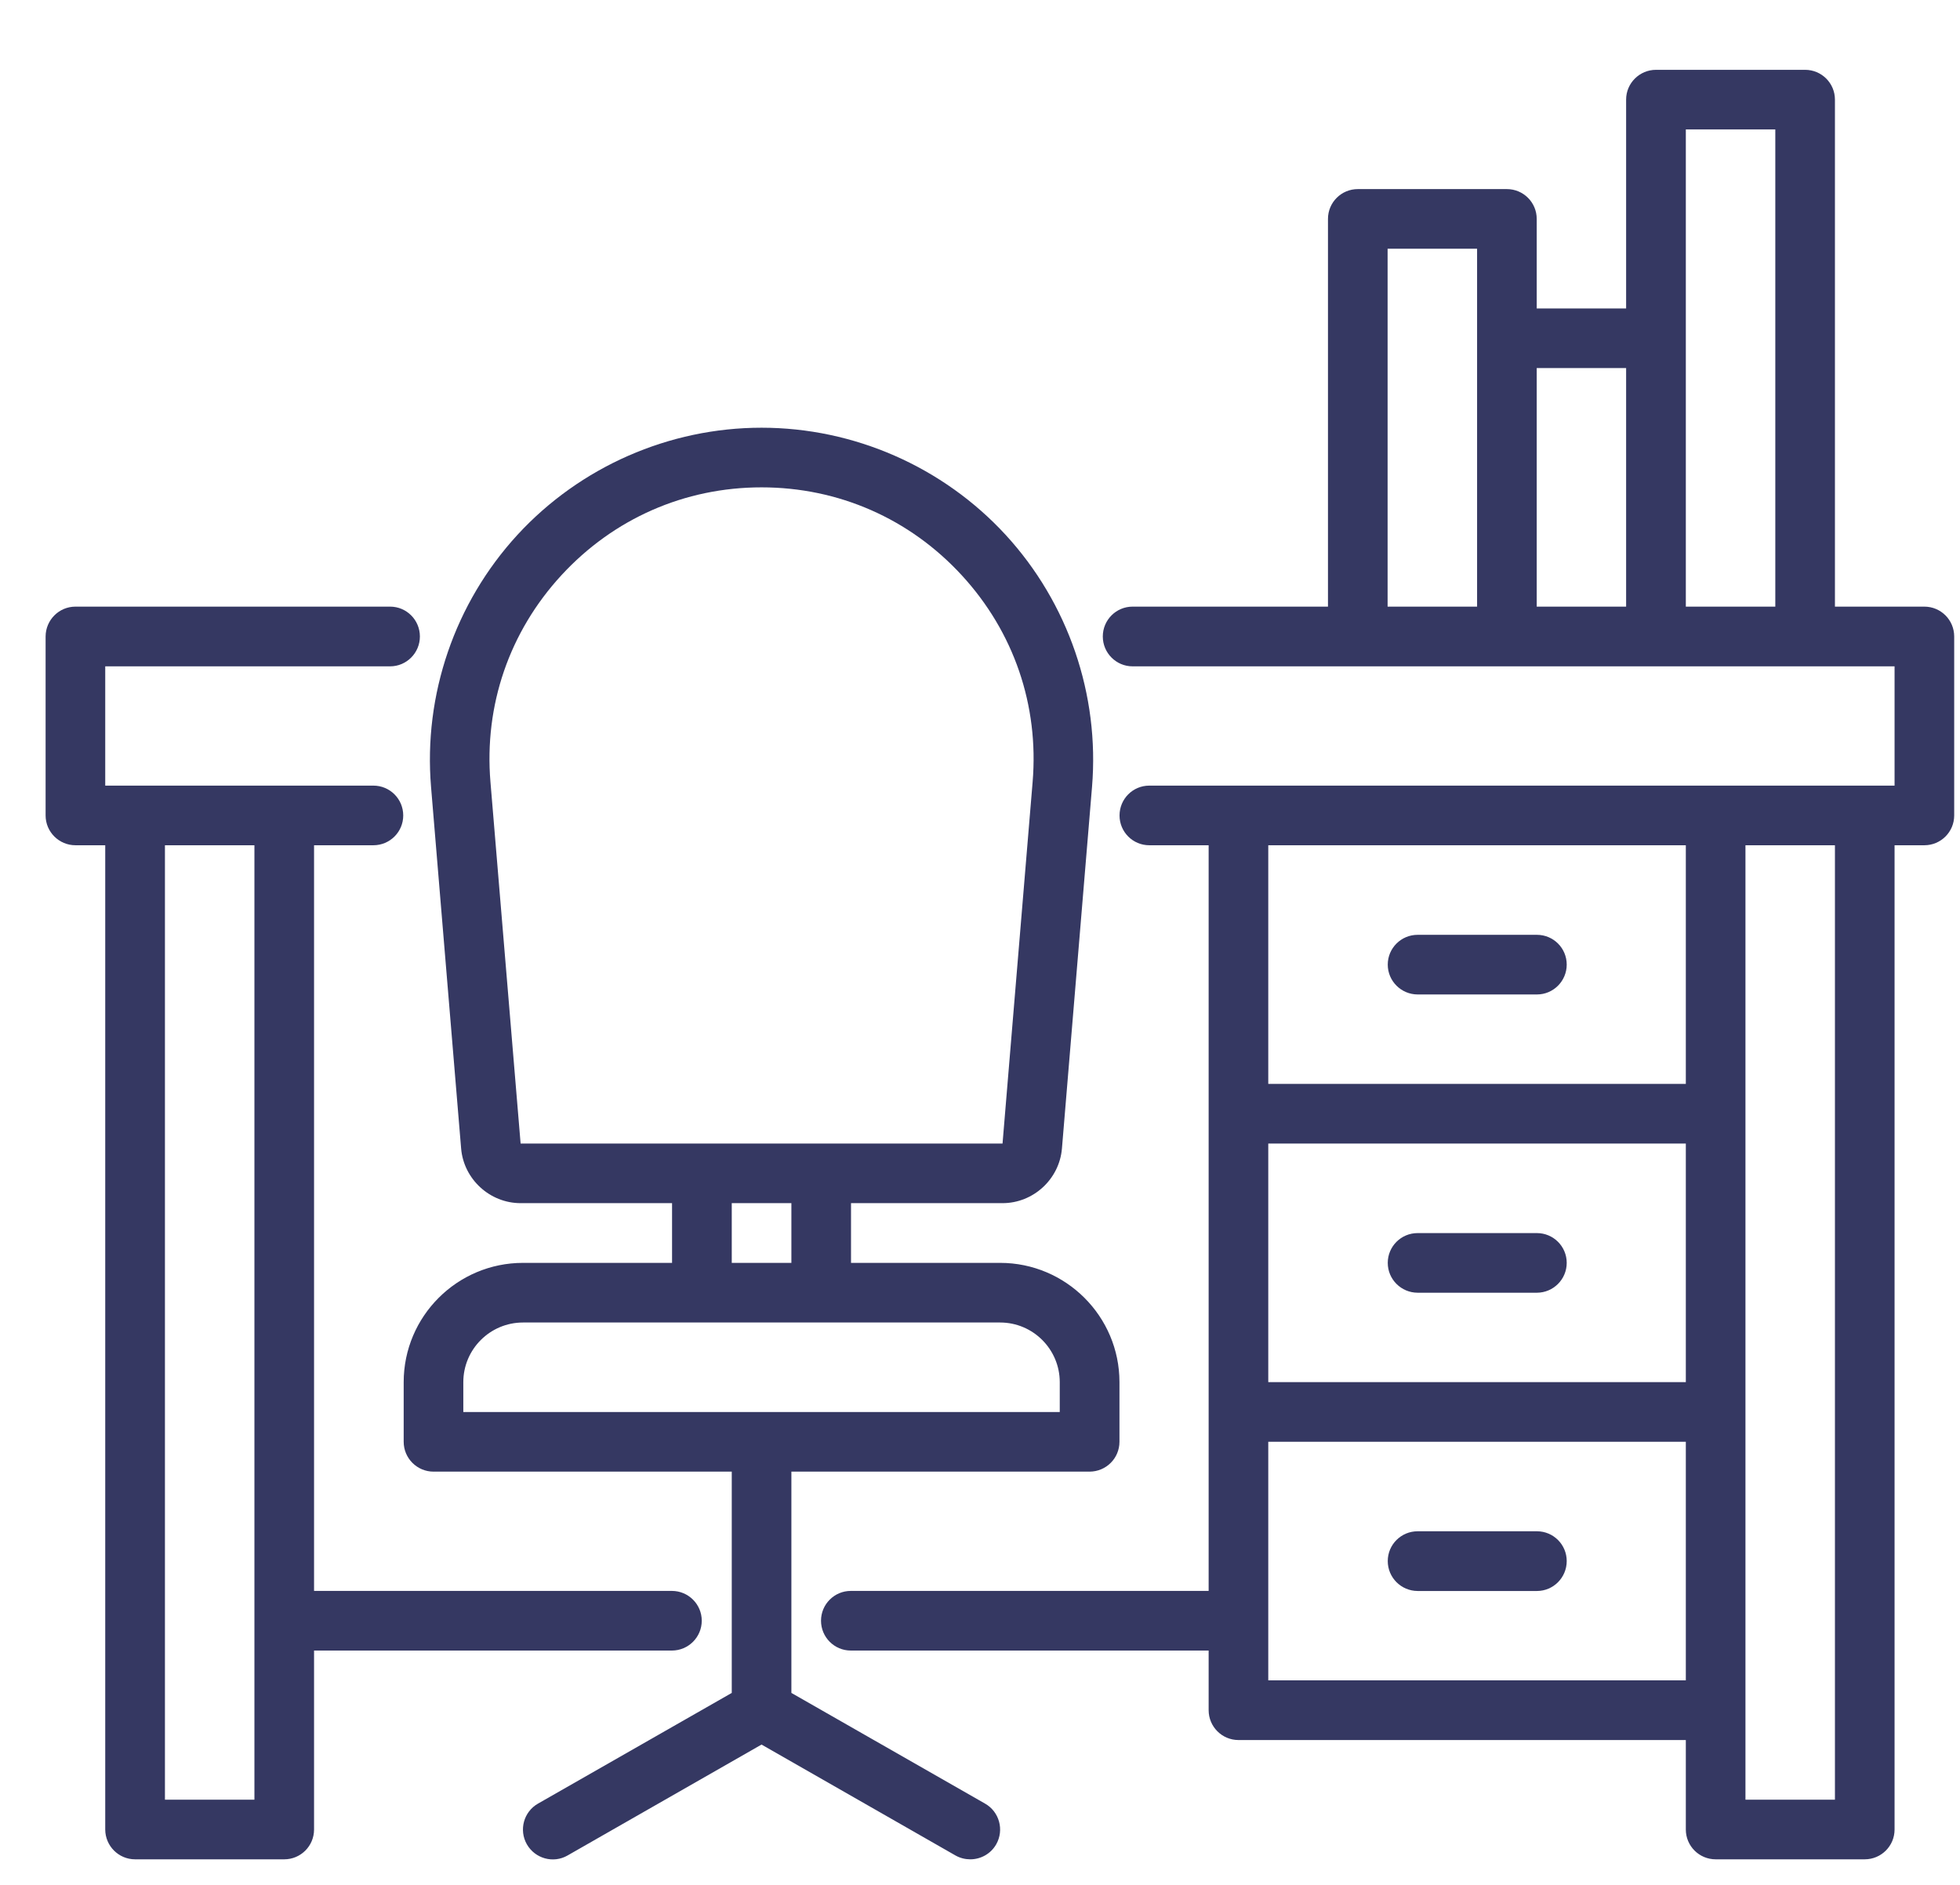 <?xml version="1.0" encoding="UTF-8"?>
<svg xmlns="http://www.w3.org/2000/svg" width="26" height="25" viewBox="0 0 26 25" fill="none">
  <path d="M5.175 8.046C5.393 8.046 5.57 8.223 5.57 8.442C5.57 8.66 5.393 8.838 5.175 8.838H1.396V10.42H4.953C5.172 10.42 5.349 10.597 5.349 10.816C5.349 11.034 5.172 11.211 4.953 11.211H4.166V21.101H8.913C9.131 21.101 9.309 21.278 9.309 21.496C9.309 21.715 9.131 21.892 8.913 21.892H4.166V24.266C4.166 24.484 3.989 24.661 3.771 24.661H1.792C1.574 24.661 1.397 24.484 1.396 24.266V11.211H1.001C0.783 11.211 0.605 11.034 0.605 10.816V8.442C0.606 8.223 0.783 8.046 1.001 8.046H5.175ZM10.102 5.673C11.329 5.673 12.509 6.191 13.34 7.094C14.17 7.997 14.588 9.215 14.486 10.438L14.087 15.233C14.053 15.64 13.707 15.958 13.299 15.958H11.289V16.75H13.267C14.139 16.75 14.85 17.459 14.85 18.332V19.123C14.85 19.342 14.673 19.518 14.454 19.519H10.498V22.454L13.067 23.922C13.257 24.03 13.323 24.272 13.215 24.462C13.142 24.59 13.008 24.661 12.871 24.661C12.805 24.661 12.737 24.645 12.675 24.61L10.102 23.139L7.529 24.61C7.34 24.719 7.098 24.652 6.989 24.462C6.881 24.272 6.947 24.03 7.137 23.922L9.707 22.454V19.519H5.751C5.533 19.519 5.355 19.342 5.355 19.123V18.332C5.355 17.459 6.065 16.75 6.938 16.75H8.915V15.958H6.906C6.498 15.958 6.151 15.64 6.117 15.233L5.718 10.438C5.616 9.215 6.034 7.997 6.864 7.094C7.695 6.191 8.876 5.673 10.102 5.673ZM23.945 0.926C24.164 0.926 24.341 1.103 24.341 1.321V8.046H25.527C25.746 8.046 25.923 8.223 25.923 8.442V10.816C25.923 11.034 25.746 11.211 25.527 11.211H25.132V24.266C25.132 24.484 24.955 24.661 24.736 24.661H22.759C22.54 24.661 22.363 24.484 22.363 24.266V23.079H16.429C16.21 23.079 16.033 22.901 16.033 22.683V21.892H11.286C11.068 21.892 10.891 21.715 10.891 21.496C10.891 21.278 11.068 21.101 11.286 21.101H16.033V11.211H15.246C15.027 11.211 14.851 11.034 14.851 10.816C14.851 10.597 15.027 10.42 15.246 10.42H25.132V8.838H15.024C14.806 8.838 14.629 8.66 14.629 8.442C14.629 8.223 14.806 8.046 15.024 8.046H17.616V2.903C17.616 2.685 17.793 2.508 18.012 2.508H19.989C20.208 2.508 20.385 2.685 20.385 2.903V4.091H21.571V1.321C21.571 1.103 21.749 0.926 21.968 0.926H23.945ZM2.188 11.211V23.87H3.375V11.211H2.188ZM23.154 11.211V23.87H24.341V11.211H23.154ZM16.824 19.123V22.287H22.363V19.123H16.824ZM20.388 20.31C20.606 20.31 20.783 20.487 20.783 20.705C20.783 20.924 20.606 21.102 20.388 21.102H18.805C18.586 21.101 18.409 20.924 18.409 20.705C18.409 20.487 18.586 20.31 18.805 20.31H20.388ZM6.938 17.541C6.501 17.541 6.146 17.896 6.146 18.332V18.728H14.058V18.332C14.058 17.896 13.703 17.541 13.267 17.541H6.938ZM16.824 15.167V18.332H22.363V15.167H16.824ZM20.388 16.355C20.606 16.355 20.783 16.532 20.783 16.75C20.783 16.968 20.606 17.145 20.388 17.146H18.805C18.586 17.145 18.409 16.968 18.409 16.75C18.409 16.532 18.586 16.355 18.805 16.355H20.388ZM9.707 15.958V16.75H10.498V15.958H9.707ZM10.102 6.464C9.082 6.464 8.139 6.879 7.447 7.63C6.756 8.381 6.421 9.355 6.506 10.372L6.906 15.167H13.299L13.698 10.372C13.783 9.355 13.449 8.381 12.758 7.63C12.067 6.879 11.123 6.464 10.102 6.464ZM16.824 11.211V14.376H22.363V11.211H16.824ZM20.388 12.399C20.606 12.399 20.783 12.575 20.783 12.794C20.783 13.012 20.606 13.19 20.388 13.19H18.805C18.586 13.189 18.409 13.012 18.409 12.794C18.409 12.576 18.586 12.399 18.805 12.399H20.388ZM18.407 3.299V8.046H19.594V3.299H18.407ZM20.385 4.882V8.046H21.571V4.882H20.385ZM22.363 1.717V8.046H23.55V1.717H22.363Z" fill="#353862"></path>
</svg>
